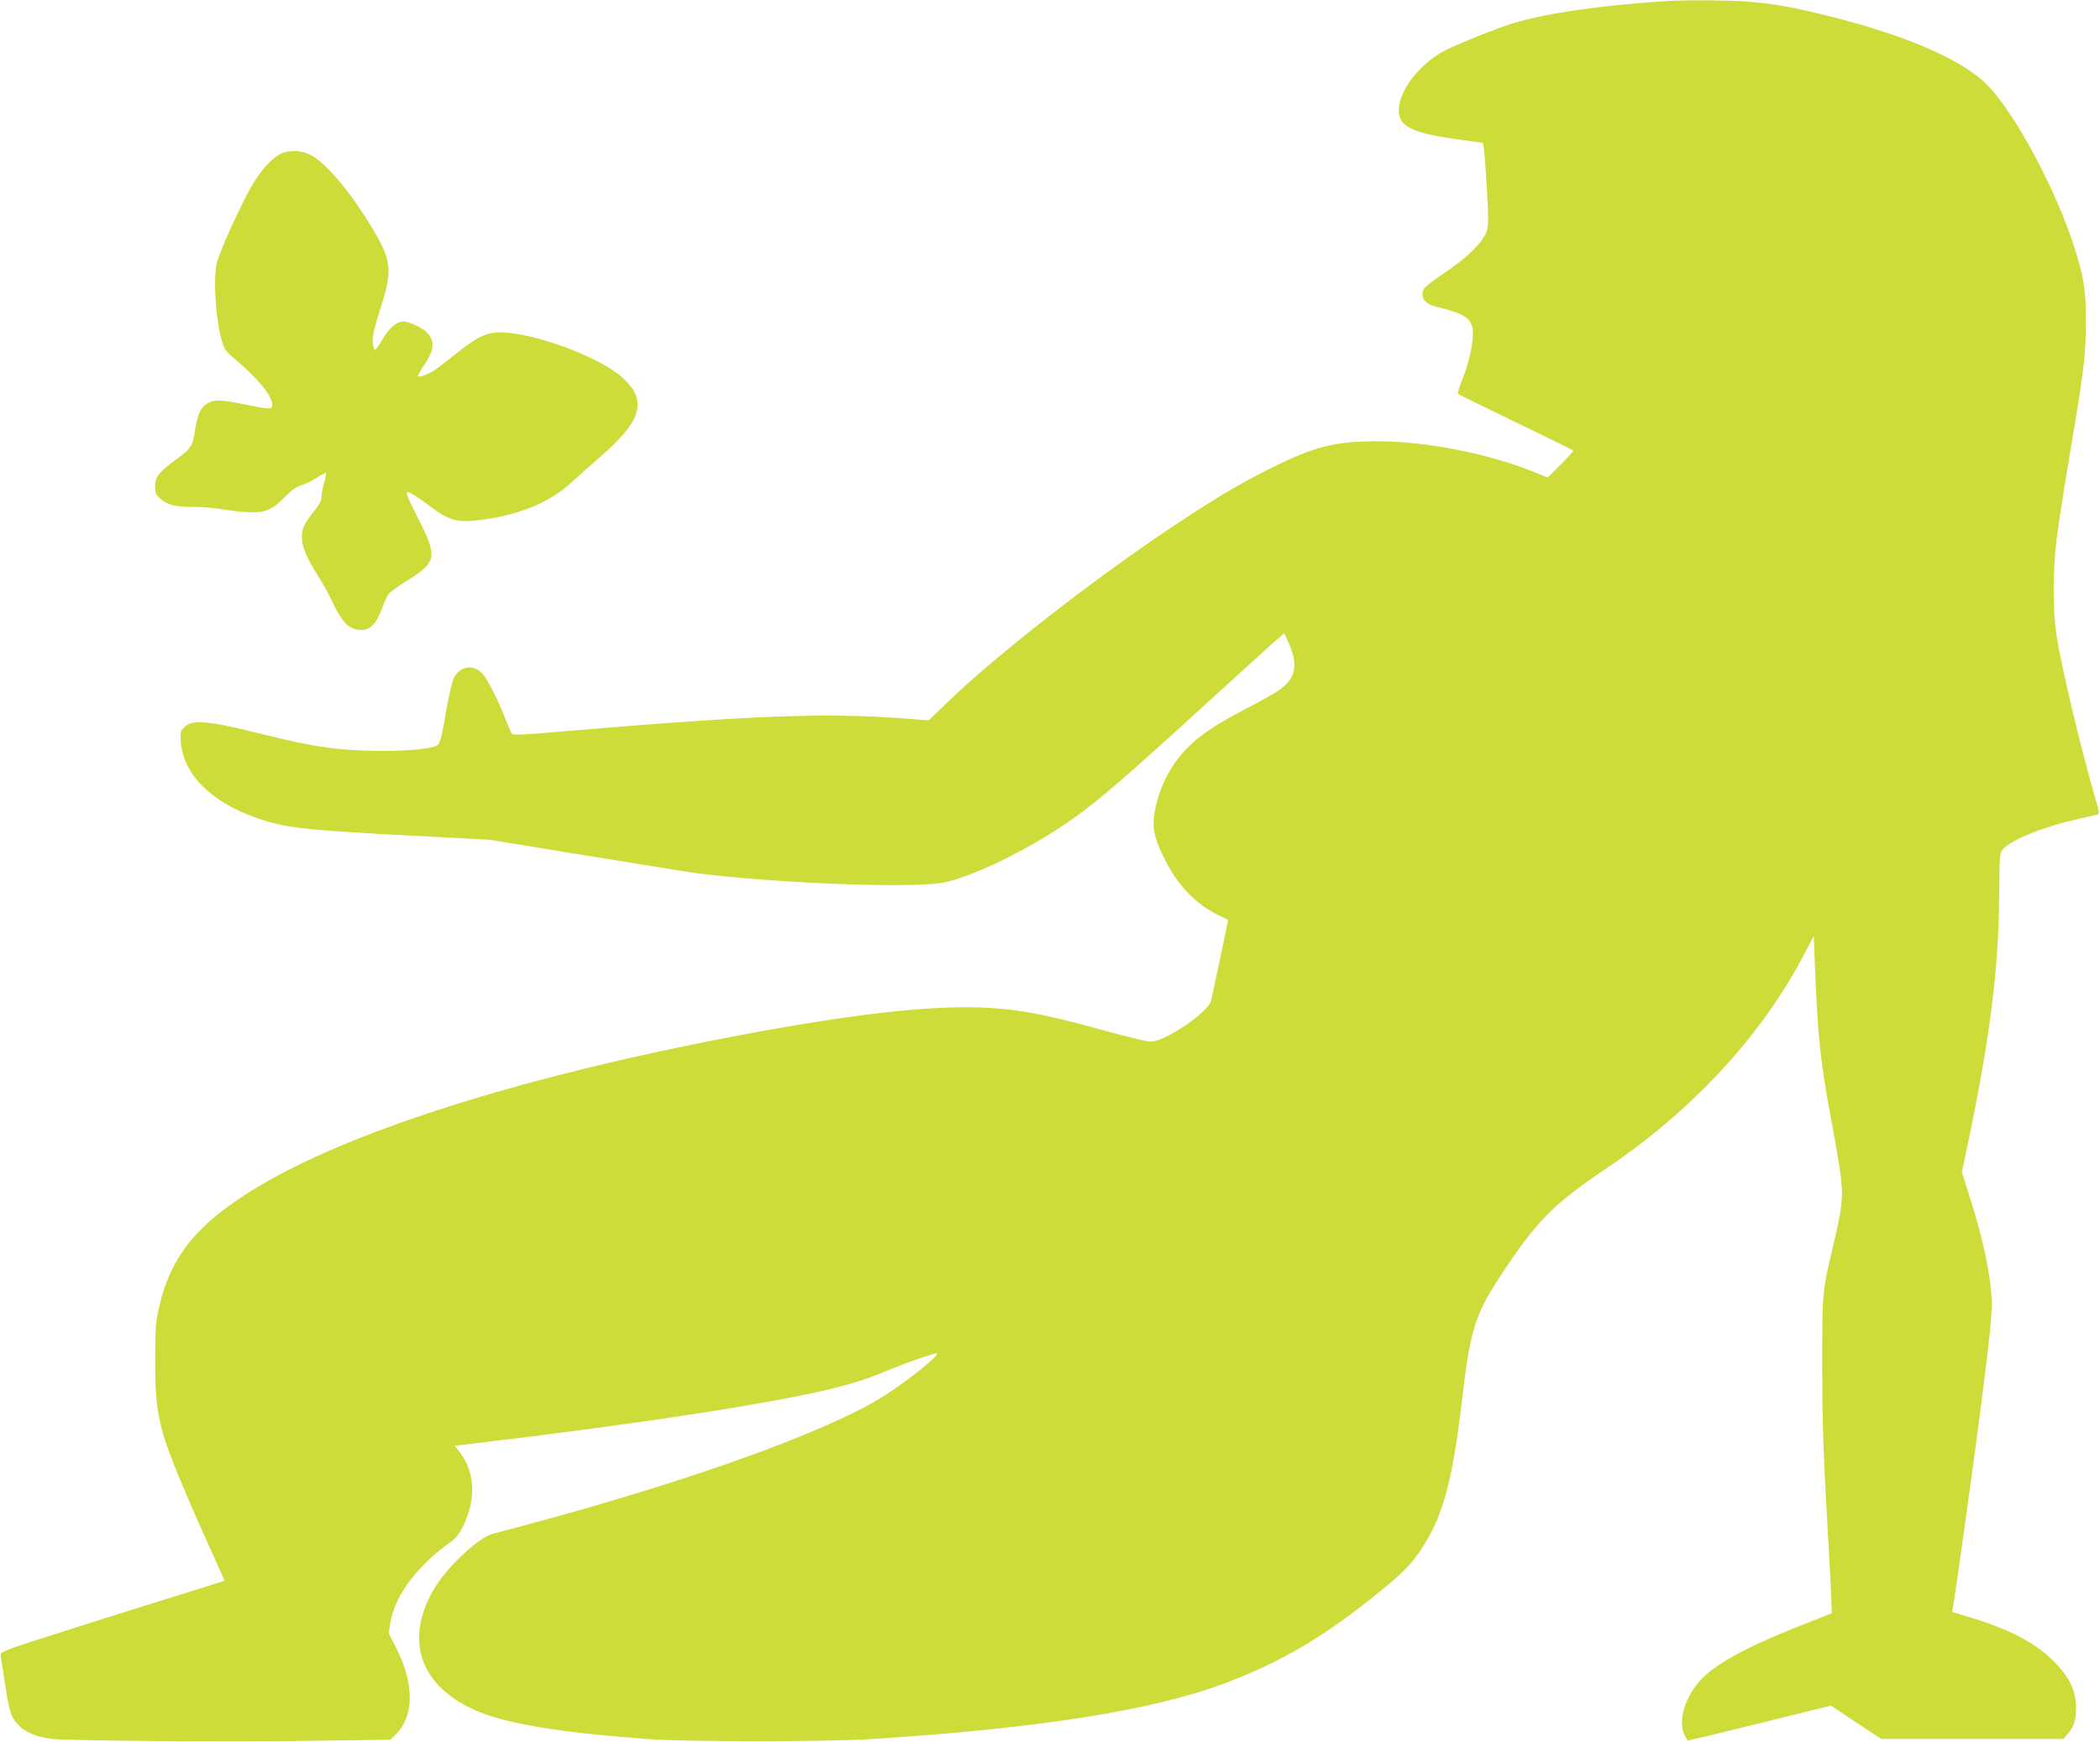 <?xml version="1.0" standalone="no"?>
<!DOCTYPE svg PUBLIC "-//W3C//DTD SVG 20010904//EN"
 "http://www.w3.org/TR/2001/REC-SVG-20010904/DTD/svg10.dtd">
<svg version="1.0" xmlns="http://www.w3.org/2000/svg"
 width="1280pt" height="1062pt" viewBox="0 0 1280 1062"
 preserveAspectRatio="xMidYMid meet">
<g transform="translate(0,1062) scale(0.1,-0.1)"
fill="#cddc39" stroke="none">
<path d="M10150 10613 c-404 -27 -715 -72 -922 -133 -105 -32 -362 -135 -436
-176 -146 -82 -265 -239 -266 -354 -2 -98 74 -138 334 -176 91 -13 170 -24
176 -24 6 0 15 -75 22 -202 19 -308 18 -326 -19 -381 -42 -64 -124 -137 -246
-218 -56 -38 -107 -78 -113 -88 -26 -50 1 -93 72 -110 173 -43 213 -68 224
-137 9 -62 -17 -193 -61 -302 -19 -47 -32 -89 -28 -93 5 -4 163 -82 352 -173
190 -92 347 -169 350 -172 3 -2 -31 -41 -75 -85 l-80 -80 -90 36 c-275 111
-653 185 -947 185 -263 0 -385 -31 -655 -166 -186 -92 -331 -179 -602 -359
-473 -315 -1073 -783 -1362 -1063 l-117 -113 -133 10 c-515 39 -935 22 -2261
-91 -83 -7 -141 -8 -146 -2 -4 5 -23 47 -41 94 -45 115 -115 252 -144 279 -58
54 -135 39 -170 -33 -10 -21 -29 -102 -43 -179 -24 -146 -37 -203 -51 -224
-22 -34 -298 -51 -537 -34 -162 11 -294 35 -574 105 -297 74 -394 81 -441 31
-20 -22 -22 -31 -18 -89 16 -195 181 -362 456 -460 172 -61 281 -74 875 -106
l552 -29 495 -81 c272 -44 578 -94 680 -110 409 -66 1361 -109 1580 -72 180
31 547 211 805 395 155 111 321 254 737 634 211 192 420 382 464 422 l82 71
16 -35 c71 -148 60 -231 -38 -305 -28 -21 -118 -72 -201 -115 -203 -105 -300
-171 -384 -261 -82 -88 -140 -196 -171 -318 -34 -135 -24 -198 53 -351 75
-150 183 -263 316 -330 l67 -33 -48 -229 c-26 -125 -52 -244 -56 -262 -15 -71
-281 -251 -369 -251 -19 0 -139 29 -267 64 -416 116 -597 146 -871 146 -356 0
-904 -75 -1643 -225 -1161 -235 -2114 -545 -2649 -863 -379 -225 -545 -428
-616 -752 -18 -79 -21 -131 -21 -310 -1 -332 21 -426 194 -830 48 -113 120
-274 159 -359 39 -85 70 -156 68 -157 -1 -1 -56 -18 -122 -39 -436 -135 -1084
-340 -1158 -367 -83 -31 -87 -34 -82 -58 3 -14 14 -85 25 -159 25 -169 35
-202 76 -250 40 -46 108 -77 200 -90 94 -13 1110 -21 1641 -12 l432 6 31 30
c115 110 117 309 7 525 l-48 95 11 67 c28 166 169 351 378 497 40 28 87 118
108 208 29 124 5 245 -66 334 l-29 36 102 12 c993 117 1829 245 2202 337 131
33 207 57 340 112 130 53 272 102 294 102 30 -1 -169 -162 -314 -255 -363
-232 -1282 -557 -2390 -844 -90 -24 -280 -202 -360 -338 -184 -313 -83 -597
265 -744 187 -79 508 -131 1055 -171 224 -16 1069 -16 1330 0 1019 64 1723
174 2162 338 356 133 623 291 969 575 148 122 194 172 265 290 111 186 165
397 219 854 51 436 79 528 234 765 218 333 322 439 649 659 533 360 950 814
1213 1321 l49 94 7 -169 c18 -452 33 -595 102 -964 25 -130 50 -283 57 -341
14 -126 8 -181 -51 -428 -63 -269 -63 -271 -63 -697 0 -380 7 -579 39 -1125 8
-146 16 -296 17 -334 l2 -70 -205 -81 c-327 -130 -512 -233 -601 -333 -90
-103 -130 -241 -94 -323 10 -21 21 -39 24 -39 3 0 201 47 439 106 l432 107
153 -102 153 -101 555 0 556 0 20 23 c42 46 57 89 57 167 0 104 -39 186 -138
285 -111 112 -273 196 -524 271 l-93 28 5 31 c14 72 138 965 170 1220 52 407
66 541 66 625 0 151 -50 395 -137 663 l-45 142 36 170 c132 627 188 1065 191
1493 3 278 3 284 25 307 54 58 243 134 445 180 66 15 125 29 132 30 9 3 7 22
-8 72 -94 322 -214 824 -245 1028 -22 143 -22 377 0 565 9 80 46 316 81 525
89 530 98 603 99 805 1 198 -12 280 -71 465 -112 350 -356 806 -526 983 -150
156 -500 308 -982 427 -215 53 -320 72 -480 85 -110 9 -395 11 -505 3z"/>
<path d="M1710 9682 c-49 -24 -104 -82 -160 -169 -64 -100 -217 -434 -230
-502 -21 -111 -4 -350 35 -478 13 -45 26 -60 94 -117 124 -104 211 -212 211
-263 0 -30 -14 -30 -170 2 -148 30 -185 31 -228 5 -39 -24 -57 -63 -72 -156
-16 -105 -24 -118 -121 -188 -103 -76 -124 -104 -124 -164 0 -36 5 -48 32 -72
43 -38 89 -50 203 -50 52 0 136 -7 185 -16 50 -9 124 -16 165 -17 92 -1 131
17 210 97 37 38 68 60 94 67 22 6 64 26 94 45 30 20 56 33 59 31 2 -3 -3 -29
-11 -58 -9 -29 -16 -67 -16 -85 0 -22 -12 -47 -40 -83 -67 -84 -80 -112 -80
-166 0 -57 30 -128 101 -240 25 -38 62 -106 83 -150 62 -133 106 -175 180
-175 52 0 90 38 121 123 15 39 33 82 41 93 7 12 58 49 113 83 181 111 189 147
76 368 -69 135 -84 173 -70 173 14 0 67 -33 140 -89 98 -75 157 -95 253 -86
261 25 463 103 605 234 40 37 120 108 179 159 250 218 285 339 136 477 -137
127 -536 276 -748 279 -83 1 -144 -28 -273 -132 -50 -41 -108 -85 -128 -98
-36 -25 -94 -46 -102 -38 -3 3 15 34 39 70 65 96 67 152 7 206 -27 24 -104 58
-134 58 -42 0 -89 -40 -128 -110 -21 -36 -41 -64 -46 -63 -6 2 -11 24 -13 50
-2 35 10 87 44 193 79 246 73 298 -50 504 -133 221 -282 397 -377 444 -56 27
-129 29 -179 4z"/>
</g>
</svg>
